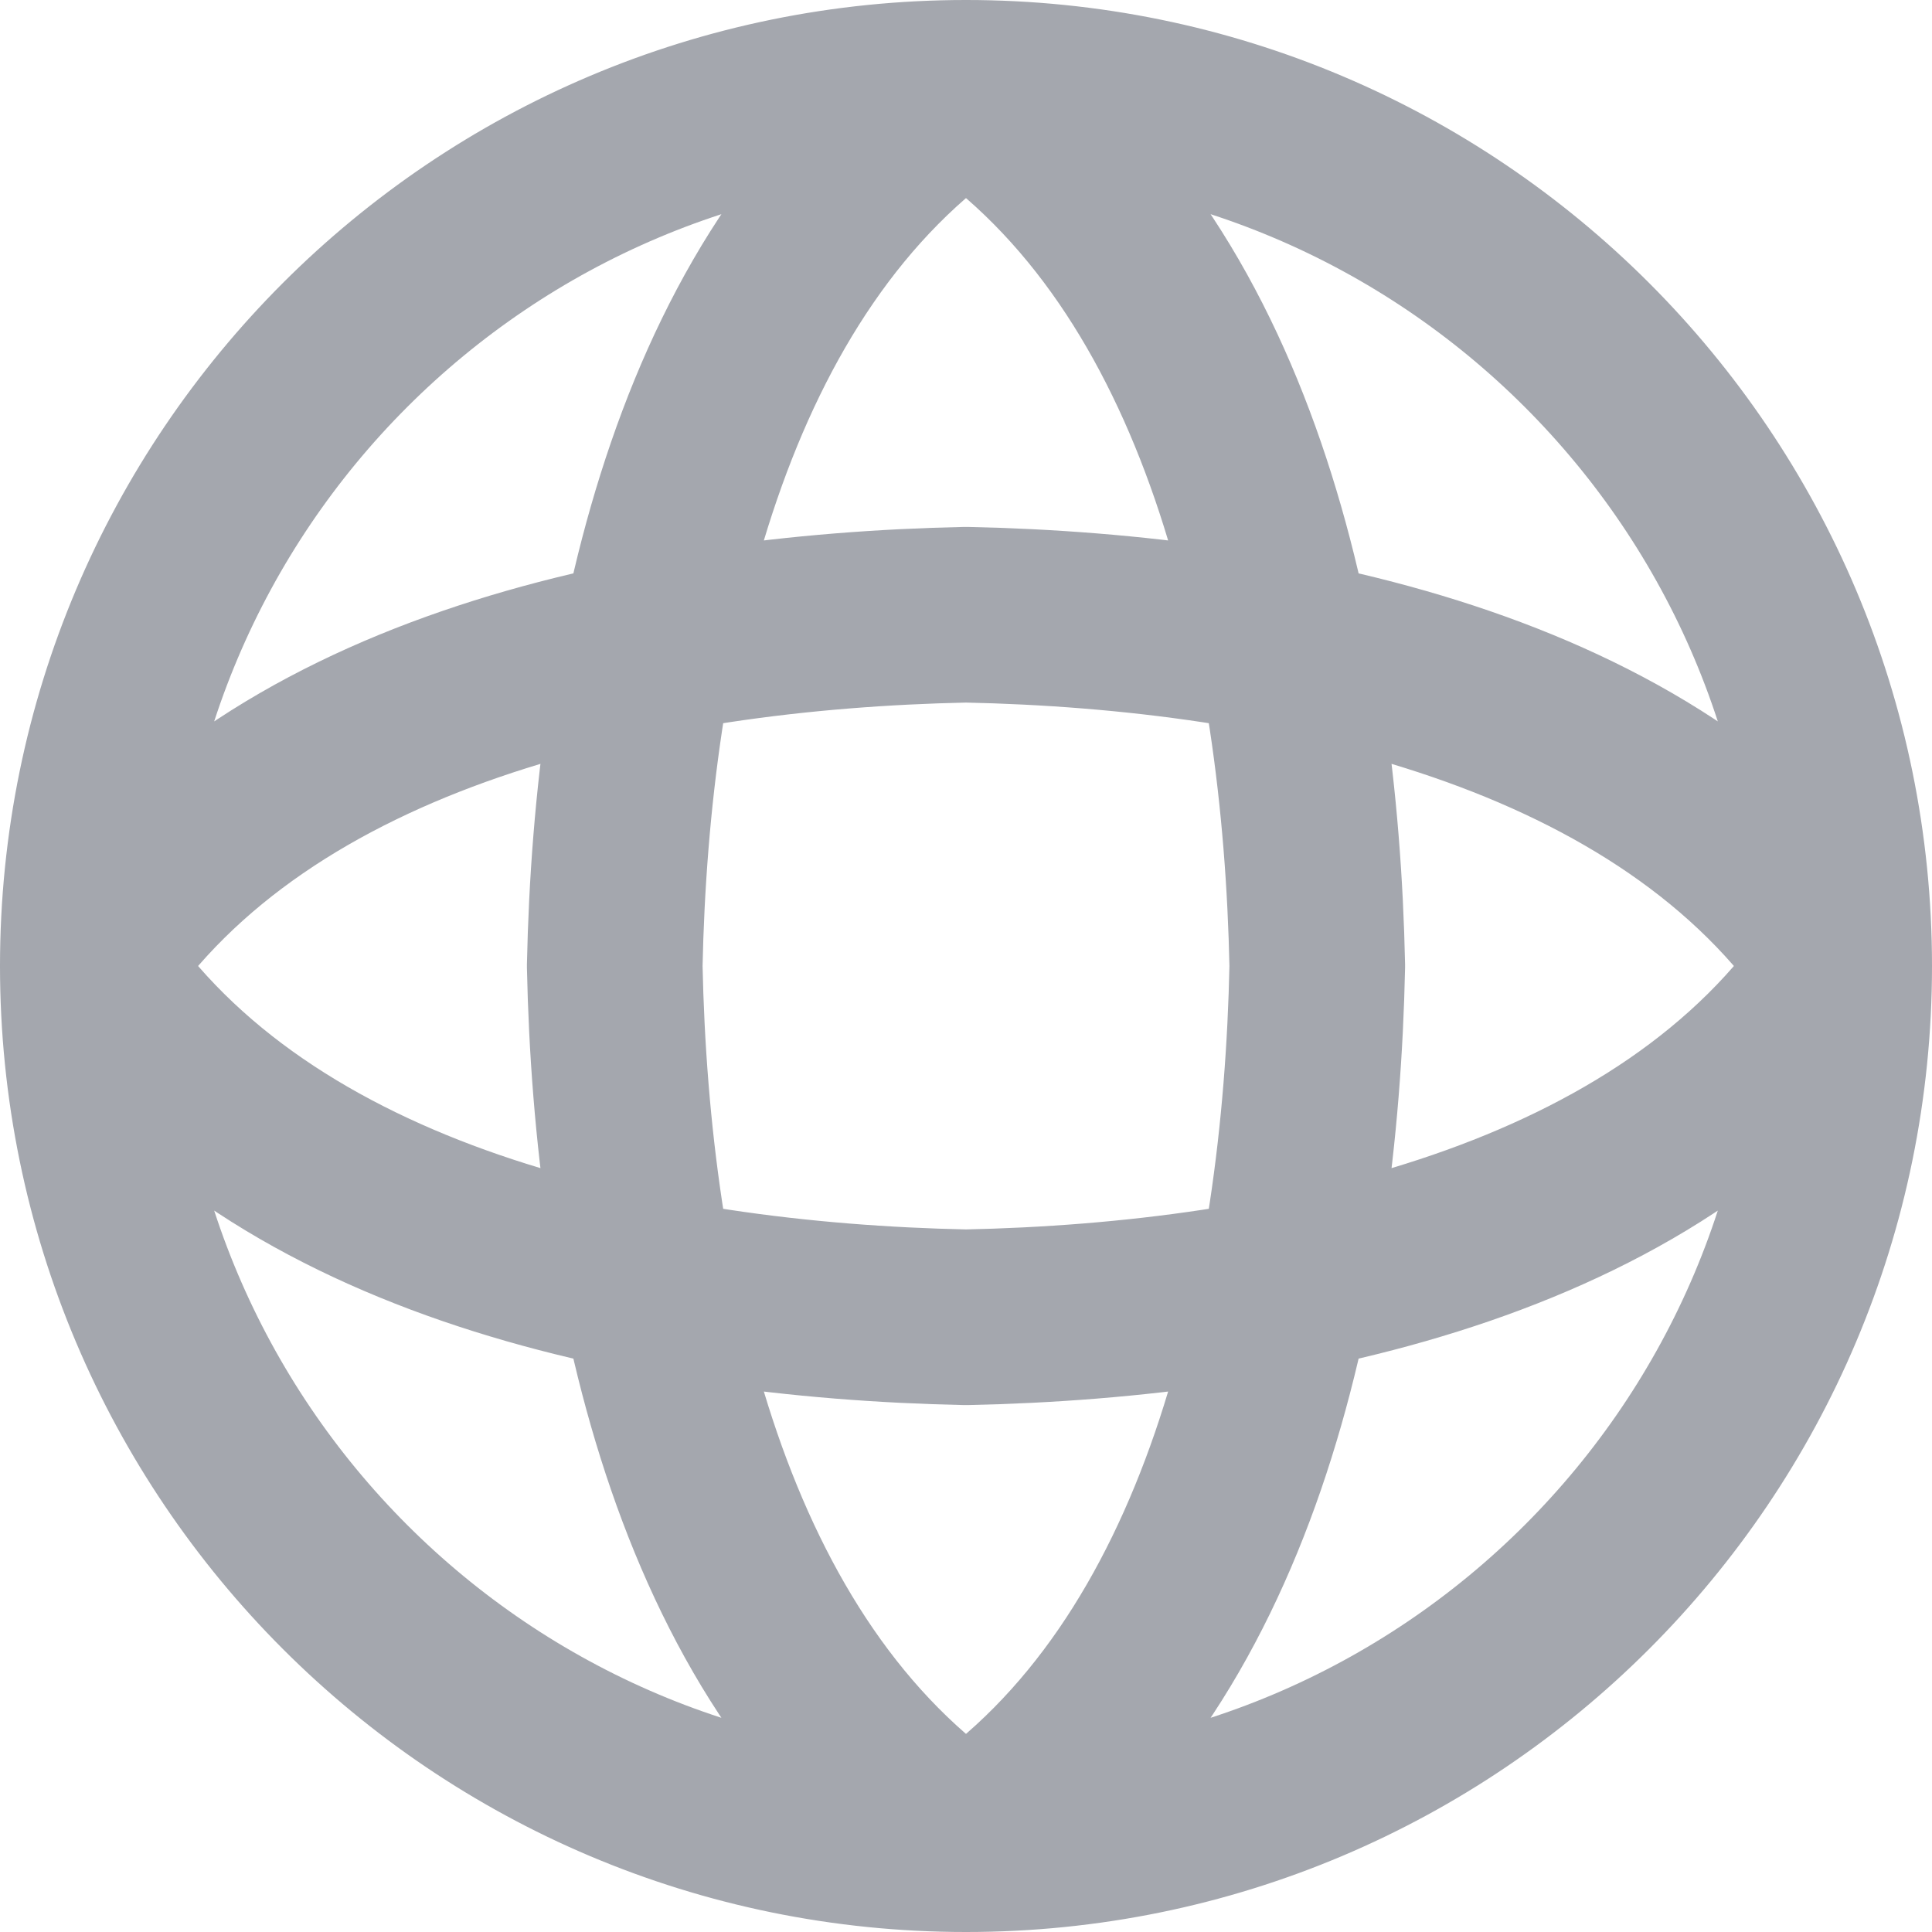 <?xml version="1.0" encoding="utf-8"?>
<svg xmlns="http://www.w3.org/2000/svg" fill="none" height="100%" overflow="visible" preserveAspectRatio="none" style="display: block;" viewBox="0 0 22 22" width="100%">
<path d="M11 1C14 3 14.923 7.292 15 11C14.923 14.708 14 19 11 21M11 1C8 3 7.077 7.292 7 11C7.077 14.708 8 19 11 21M11 1C5.477 1 1 5.477 1 11M11 1C16.523 1 21 5.477 21 11M11 21C16.523 21 21 16.523 21 11M11 21C5.477 21 1 16.523 1 11M21 11C19 14 14.708 14.923 11 15C7.292 14.923 3 14 1 11M21 11C19 8 14.708 7.077 11 7C7.292 7.077 3 8 1 11" id="Icon" stroke="#A4A7AE" stroke-linecap="round" stroke-linejoin="round" stroke-width="2"/>
</svg>